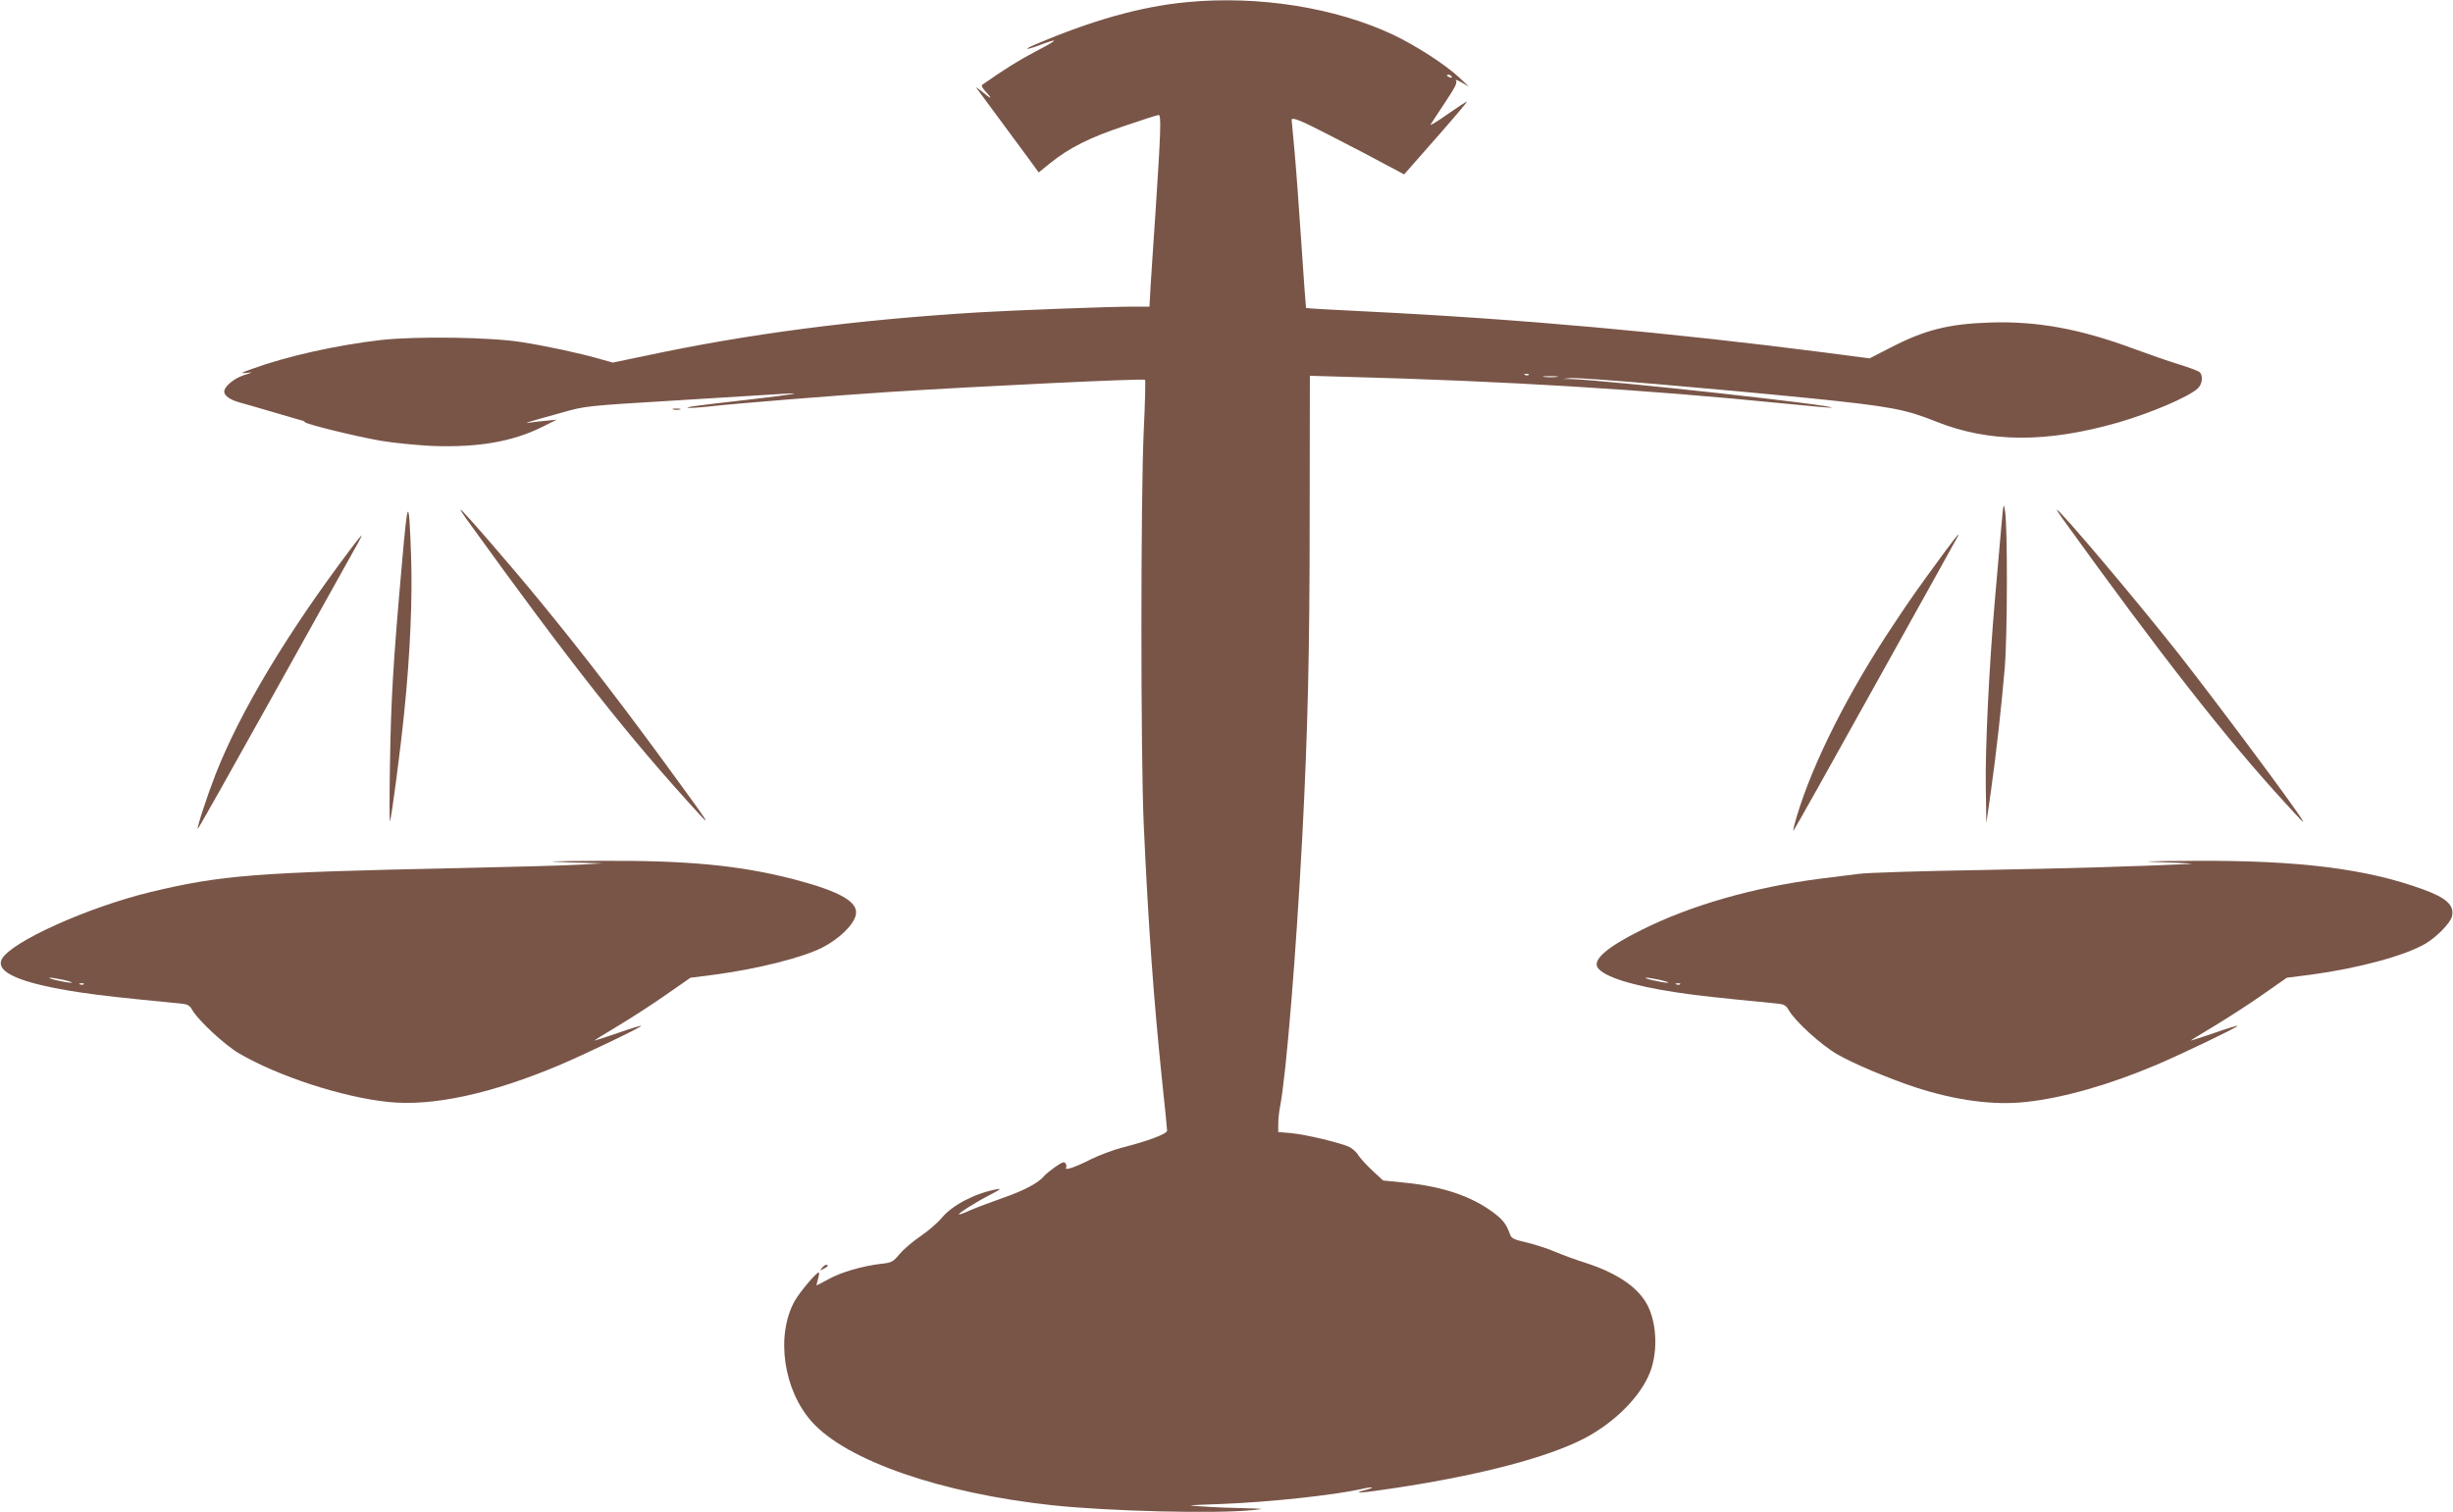 <?xml version="1.0" standalone="no"?>
<!DOCTYPE svg PUBLIC "-//W3C//DTD SVG 20010904//EN"
 "http://www.w3.org/TR/2001/REC-SVG-20010904/DTD/svg10.dtd">
<svg version="1.0" xmlns="http://www.w3.org/2000/svg"
 width="1280pt" height="789pt" viewBox="0 0 1280 789"
 preserveAspectRatio="xMidYMid meet">
<g transform="translate(0,789) scale(0.1,-0.1)"
fill="#795548" stroke="none">
<path d="M6195 7879 c-243 -23 -498 -95 -797 -223 -63 -27 -43 -28 28 -1 104
39 98 29 -21 -33 -91 -48 -151 -85 -279 -174 -7 -4 1 -19 19 -38 38 -40 26
-38 -22 3 -21 17 -33 25 -27 17 12 -16 210 -285 282 -382 l42 -58 59 48 c101
81 206 134 386 194 93 32 175 58 181 58 14 0 11 -88 -16 -500 -11 -157 -22
-333 -26 -392 l-6 -108 -82 0 c-128 0 -624 -19 -811 -30 -641 -39 -1203 -112
-1739 -227 l-168 -35 -72 20 c-100 29 -282 68 -406 87 -162 26 -549 31 -730
11 -235 -27 -494 -85 -675 -151 -59 -21 -64 -24 -30 -21 38 5 37 4 -13 -12
-52 -17 -102 -59 -102 -86 0 -21 32 -43 80 -56 25 -7 106 -30 180 -52 74 -22
140 -41 145 -42 6 0 13 -5 16 -9 8 -11 260 -73 396 -97 65 -11 186 -23 268
-27 238 -9 417 22 570 97 l80 40 -60 -6 c-33 -3 -71 -7 -85 -10 -33 -5 -2 5
165 51 130 37 130 37 595 65 256 16 503 31 550 34 139 9 80 -1 -160 -29 -124
-14 -252 -29 -285 -34 -83 -12 -19 -13 85 -1 123 14 656 57 935 75 473 30
1323 71 1330 63 3 -3 0 -124 -7 -269 -16 -354 -16 -1692 0 -2049 24 -532 52
-917 97 -1350 14 -129 25 -242 25 -250 0 -17 -102 -55 -237 -89 -45 -12 -117
-39 -160 -60 -80 -41 -141 -62 -130 -44 3 5 2 15 -3 22 -6 11 -17 7 -52 -17
-24 -17 -50 -38 -58 -47 -31 -38 -105 -77 -217 -116 -65 -23 -142 -52 -172
-65 -30 -14 -55 -23 -57 -21 -5 5 88 64 162 102 56 29 62 35 34 29 -112 -21
-228 -81 -284 -147 -22 -27 -73 -71 -113 -98 -40 -27 -89 -69 -109 -93 -34
-41 -41 -45 -98 -51 -99 -12 -205 -43 -273 -80 -35 -19 -63 -34 -63 -32 0 1 4
17 9 35 5 17 7 32 3 32 -13 0 -101 -105 -126 -150 -99 -181 -58 -464 91 -630
182 -202 672 -372 1256 -435 296 -31 850 -45 1042 -25 68 7 67 7 -45 10 -63 1
-160 5 -215 9 -95 6 -90 6 100 13 243 9 586 46 730 78 60 14 77 9 20 -5 -79
-21 -27 -17 153 10 444 67 795 159 987 258 160 83 296 220 345 346 45 116 34
277 -24 369 -54 86 -161 154 -321 205 -44 14 -113 39 -153 56 -39 17 -106 38
-148 48 -65 15 -78 21 -85 43 -19 53 -36 74 -84 111 -116 87 -266 138 -469
158 l-109 11 -56 52 c-31 29 -64 65 -73 80 -9 15 -30 34 -45 42 -42 21 -228
66 -305 73 l-68 6 0 42 c0 23 4 65 10 93 32 169 82 780 115 1397 29 555 39
963 39 1682 l1 732 175 -5 c846 -22 1575 -67 2294 -139 137 -14 251 -24 253
-22 13 13 -1153 141 -1356 149 l-46 1 40 4 c51 5 751 -55 1260 -106 411 -42
489 -57 648 -121 276 -110 575 -112 949 -5 172 50 367 133 416 178 25 23 29
68 9 86 -8 6 -56 24 -108 40 -52 16 -156 52 -232 80 -282 105 -506 146 -752
138 -219 -7 -343 -39 -524 -133 l-105 -54 -230 30 c-815 105 -1600 176 -2400
215 -170 8 -310 16 -311 18 -1 1 -12 151 -24 332 -12 182 -28 400 -36 486 -8
86 -15 159 -15 163 0 18 50 -3 214 -88 100 -51 224 -116 277 -145 l96 -51 167
190 c92 104 164 190 161 190 -4 0 -50 -30 -103 -67 -52 -37 -92 -61 -87 -53 5
8 39 61 76 116 53 80 65 104 56 114 -7 7 6 3 28 -9 l40 -23 -50 47 c-74 69
-228 168 -346 224 -303 142 -700 205 -1074 170z m1380 -389 c3 -6 -1 -7 -9 -4
-18 7 -21 14 -7 14 6 0 13 -4 16 -10z m402 -1556 c-3 -3 -12 -4 -19 -1 -8 3
-5 6 6 6 11 1 17 -2 13 -5z m146 -11 c-18 -2 -48 -2 -65 0 -18 2 -4 4 32 4 36
0 50 -2 33 -4z"/>
<path d="M3513 5753 c9 -2 25 -2 35 0 9 3 1 5 -18 5 -19 0 -27 -2 -17 -5z"/>
<path d="M10442 5130 c-7 -80 -21 -244 -32 -365 -31 -355 -51 -776 -48 -980
l3 -190 23 160 c29 205 57 460 73 650 14 165 15 727 2 815 -8 52 -9 47 -21
-90z"/>
<path d="M2097 4945 c-46 -517 -57 -712 -62 -1040 -3 -170 -3 -305 0 -300 8
18 54 366 74 565 31 299 44 601 36 820 -11 316 -17 311 -48 -45z"/>
<path d="M2433 5183 c547 -759 851 -1144 1220 -1546 57 -62 38 -32 -112 173
-271 373 -491 660 -725 945 -150 183 -403 475 -412 475 -3 0 10 -21 29 -47z"/>
<path d="M10763 5183 c510 -708 853 -1147 1157 -1478 92 -101 105 -114 95 -96
-34 61 -448 616 -648 871 -217 275 -618 750 -634 750 -2 0 11 -21 30 -47z"/>
<path d="M1831 5027 c-334 -443 -577 -849 -706 -1177 -43 -111 -99 -280 -93
-285 2 -2 176 307 388 688 212 380 404 725 427 766 24 41 42 76 40 77 -1 1
-27 -30 -56 -69z"/>
<path d="M10150 5013 c-146 -199 -178 -244 -270 -383 -235 -352 -419 -717
-504 -999 -14 -47 -22 -80 -17 -75 5 5 199 351 431 769 233 418 425 763 427
768 2 4 3 7 1 7 -2 0 -33 -39 -68 -87z"/>
<path d="M2970 3390 l175 -5 -120 -7 c-66 -4 -352 -12 -635 -18 -1053 -22
-1235 -36 -1605 -125 -326 -79 -726 -259 -775 -349 -37 -70 98 -128 411 -175
115 -17 207 -27 515 -57 44 -4 53 -9 69 -37 32 -54 168 -180 241 -223 203
-119 538 -229 778 -254 232 -25 541 42 902 195 140 60 425 197 420 202 -2 2
-56 -14 -121 -37 -64 -22 -120 -40 -123 -40 -3 0 51 34 120 75 69 41 183 115
253 164 l128 89 126 16 c224 30 455 88 561 141 90 46 165 119 176 172 13 67
-82 121 -321 184 -285 74 -559 100 -1020 97 -273 -2 -300 -3 -155 -8z m-2635
-614 c33 -8 49 -14 35 -14 -28 0 -133 25 -110 26 8 1 42 -5 75 -12z m102 -22
c-3 -3 -12 -4 -19 -1 -8 3 -5 6 6 6 11 1 17 -2 13 -5z"/>
<path d="M11300 3390 c96 -3 155 -7 130 -8 -275 -13 -620 -23 -1091 -32 -311
-5 -599 -14 -640 -20 -41 -5 -130 -16 -199 -25 -345 -44 -676 -138 -935 -268
-176 -87 -254 -154 -229 -195 30 -48 180 -96 415 -131 115 -17 207 -27 515
-57 44 -4 53 -9 69 -37 34 -58 169 -181 251 -228 82 -48 270 -127 409 -173
213 -69 409 -95 579 -76 194 21 435 90 682 195 136 58 425 197 420 202 -2 2
-56 -14 -121 -37 -64 -22 -120 -40 -123 -40 -3 0 50 33 119 74 68 41 182 114
253 164 l129 90 126 16 c246 33 490 99 596 161 60 35 132 109 140 144 12 58
-29 96 -154 141 -294 107 -646 151 -1186 148 -281 -2 -304 -3 -155 -8z m-2635
-614 c33 -8 49 -14 35 -14 -28 0 -133 25 -110 26 8 1 42 -5 75 -12z m102 -22
c-3 -3 -12 -4 -19 -1 -8 3 -5 6 6 6 11 1 17 -2 13 -5z"/>
<path d="M4289 1273 c-13 -15 -12 -15 9 -4 23 12 28 21 13 21 -5 0 -15 -7 -22
-17z"/>
</g>
</svg>
